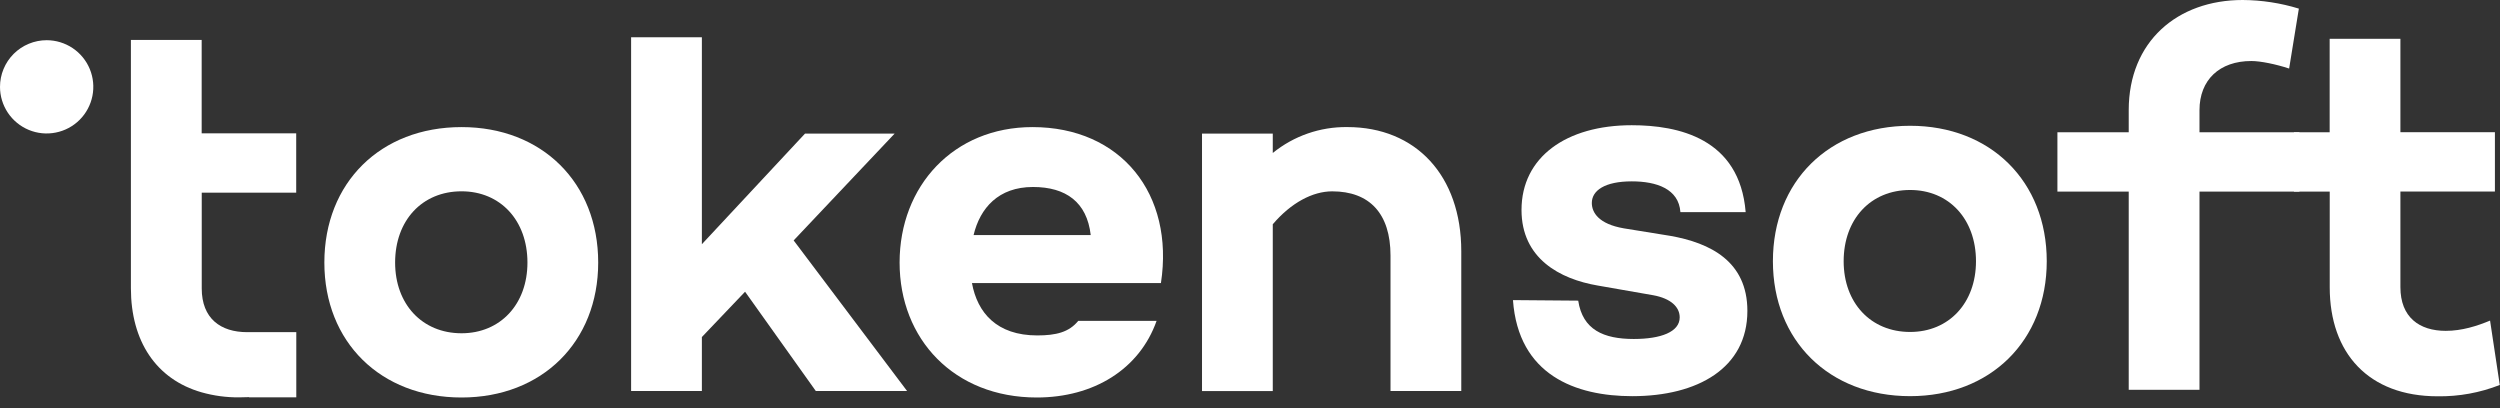 <svg width="147" height="24" viewBox="0 0 147 24" fill="none" xmlns="http://www.w3.org/2000/svg">
<rect x="0" y="0" width="147" height="24" fill="#333333" stroke="none"/>
<path d="M35.174 15.438C35.174 20.105 31.871 23.373 27.138 23.373C22.375 23.373 19.072 20.105 19.072 15.438C19.072 10.742 22.375 7.473 27.138 7.473C31.871 7.472 35.174 10.742 35.174 15.438ZM31.014 15.438C31.014 12.963 29.425 11.249 27.138 11.249C24.821 11.249 23.233 12.963 23.233 15.438C23.233 17.882 24.821 19.596 27.138 19.596C29.425 19.596 31.014 17.882 31.014 15.438Z" fill="white"/>
<path d="M68.263 16.644H57.151C57.47 18.391 58.612 19.723 60.988 19.723C62.1 19.723 62.863 19.532 63.401 18.866H68.008C66.997 21.722 64.297 23.373 60.962 23.373C56.103 23.373 52.896 19.945 52.896 15.438C52.896 10.931 56.072 7.473 60.708 7.473C65.916 7.472 69.062 11.408 68.263 16.644ZM57.242 13.82H64.134C63.912 11.885 62.674 10.995 60.739 10.995C58.708 10.995 57.628 12.233 57.247 13.82H57.242Z" fill="white"/>
<path d="M85.923 14.771V22.992H81.762V15.028C81.762 12.551 80.524 11.251 78.332 11.251C77.19 11.251 75.919 11.917 74.839 13.187V22.994H70.678V7.854H74.839V8.995C76.076 7.99 77.628 7.451 79.222 7.472C83.256 7.472 85.923 10.329 85.923 14.771Z" fill="white"/>
<path d="M2.745 2.364C3.288 2.365 3.818 2.526 4.269 2.827C4.72 3.129 5.072 3.557 5.279 4.058C5.486 4.559 5.54 5.11 5.434 5.642C5.328 6.174 5.067 6.662 4.683 7.046C4.299 7.429 3.811 7.69 3.278 7.795C2.746 7.901 2.195 7.847 1.693 7.639C1.192 7.432 0.764 7.08 0.462 6.629C0.161 6.178 7.85019e-08 5.648 0 5.106C-5.21471e-08 4.746 0.071 4.389 0.209 4.057C0.347 3.724 0.549 3.422 0.804 3.167C1.059 2.912 1.362 2.71 1.695 2.573C2.028 2.435 2.385 2.364 2.745 2.364Z" fill="white"/>
<path d="M11.862 16.961C11.862 18.731 12.976 19.531 14.532 19.531H17.422V23.365H14.643V23.351C14.445 23.361 14.25 23.365 14.052 23.365C13.31 23.371 12.572 23.271 11.858 23.07C9.173 22.303 7.697 20.053 7.697 16.948V2.347H11.858V7.839H17.417V11.327H11.862V16.961Z" fill="white"/>
<path d="M52.606 7.854H47.336L41.27 14.36V2.192H37.109V22.992H41.27V19.818L43.81 17.153L47.97 22.992H53.337L46.667 14.137L52.606 7.854Z" fill="white"/>
<path d="M96.067 19.932C97.655 19.932 98.766 19.519 98.766 18.662C98.766 18.059 98.259 17.552 97.211 17.36L93.943 16.789C91.721 16.409 89.465 15.202 89.465 12.345C89.465 9.236 92.101 7.363 95.944 7.363C98.675 7.363 102.291 8.125 102.645 12.472H98.808C98.712 11.108 97.41 10.664 95.949 10.664C94.361 10.664 93.599 11.204 93.599 11.934C93.599 12.504 94.011 13.171 95.472 13.425L98.204 13.867C100.554 14.28 102.746 15.36 102.746 18.28C102.746 21.643 99.823 23.295 95.98 23.295C92.646 23.295 89.279 22.057 88.962 17.646L92.799 17.678C93.058 19.391 94.289 19.932 96.067 19.932Z" fill="white"/>
<path d="M120.349 15.361C120.349 20.026 117.046 23.294 112.314 23.294C107.55 23.294 104.247 20.026 104.247 15.361C104.247 10.663 107.55 7.396 112.314 7.396C117.046 7.395 120.349 10.663 120.349 15.361ZM116.188 15.361C116.188 12.885 114.6 11.171 112.314 11.171C109.995 11.171 108.407 12.885 108.407 15.361C108.407 17.805 109.995 19.519 112.314 19.519C114.606 19.519 116.188 17.805 116.188 15.361Z" fill="white"/>
<path d="M135.205 11.267H129.33V22.919H125.169V11.267H120.976V7.776H125.169V6.475C125.169 2.444 128.027 0 131.869 0C132.989 0.007 134.102 0.178 135.173 0.507L134.601 4.031C133.838 3.777 132.917 3.588 132.379 3.588C130.504 3.588 129.33 4.701 129.33 6.478V7.779H135.205V11.267Z" fill="white"/>
<path d="M146.987 22.636C145.825 23.093 144.584 23.32 143.334 23.302C139.27 23.302 136.988 20.764 136.988 16.892V11.267H134.885V7.776H136.984V2.282H141.144V7.773H146.701V11.264H141.144V16.884C141.144 18.653 142.255 19.454 143.811 19.454C144.764 19.454 145.653 19.168 146.416 18.851L146.987 22.636Z" fill="white"/>
</svg>
